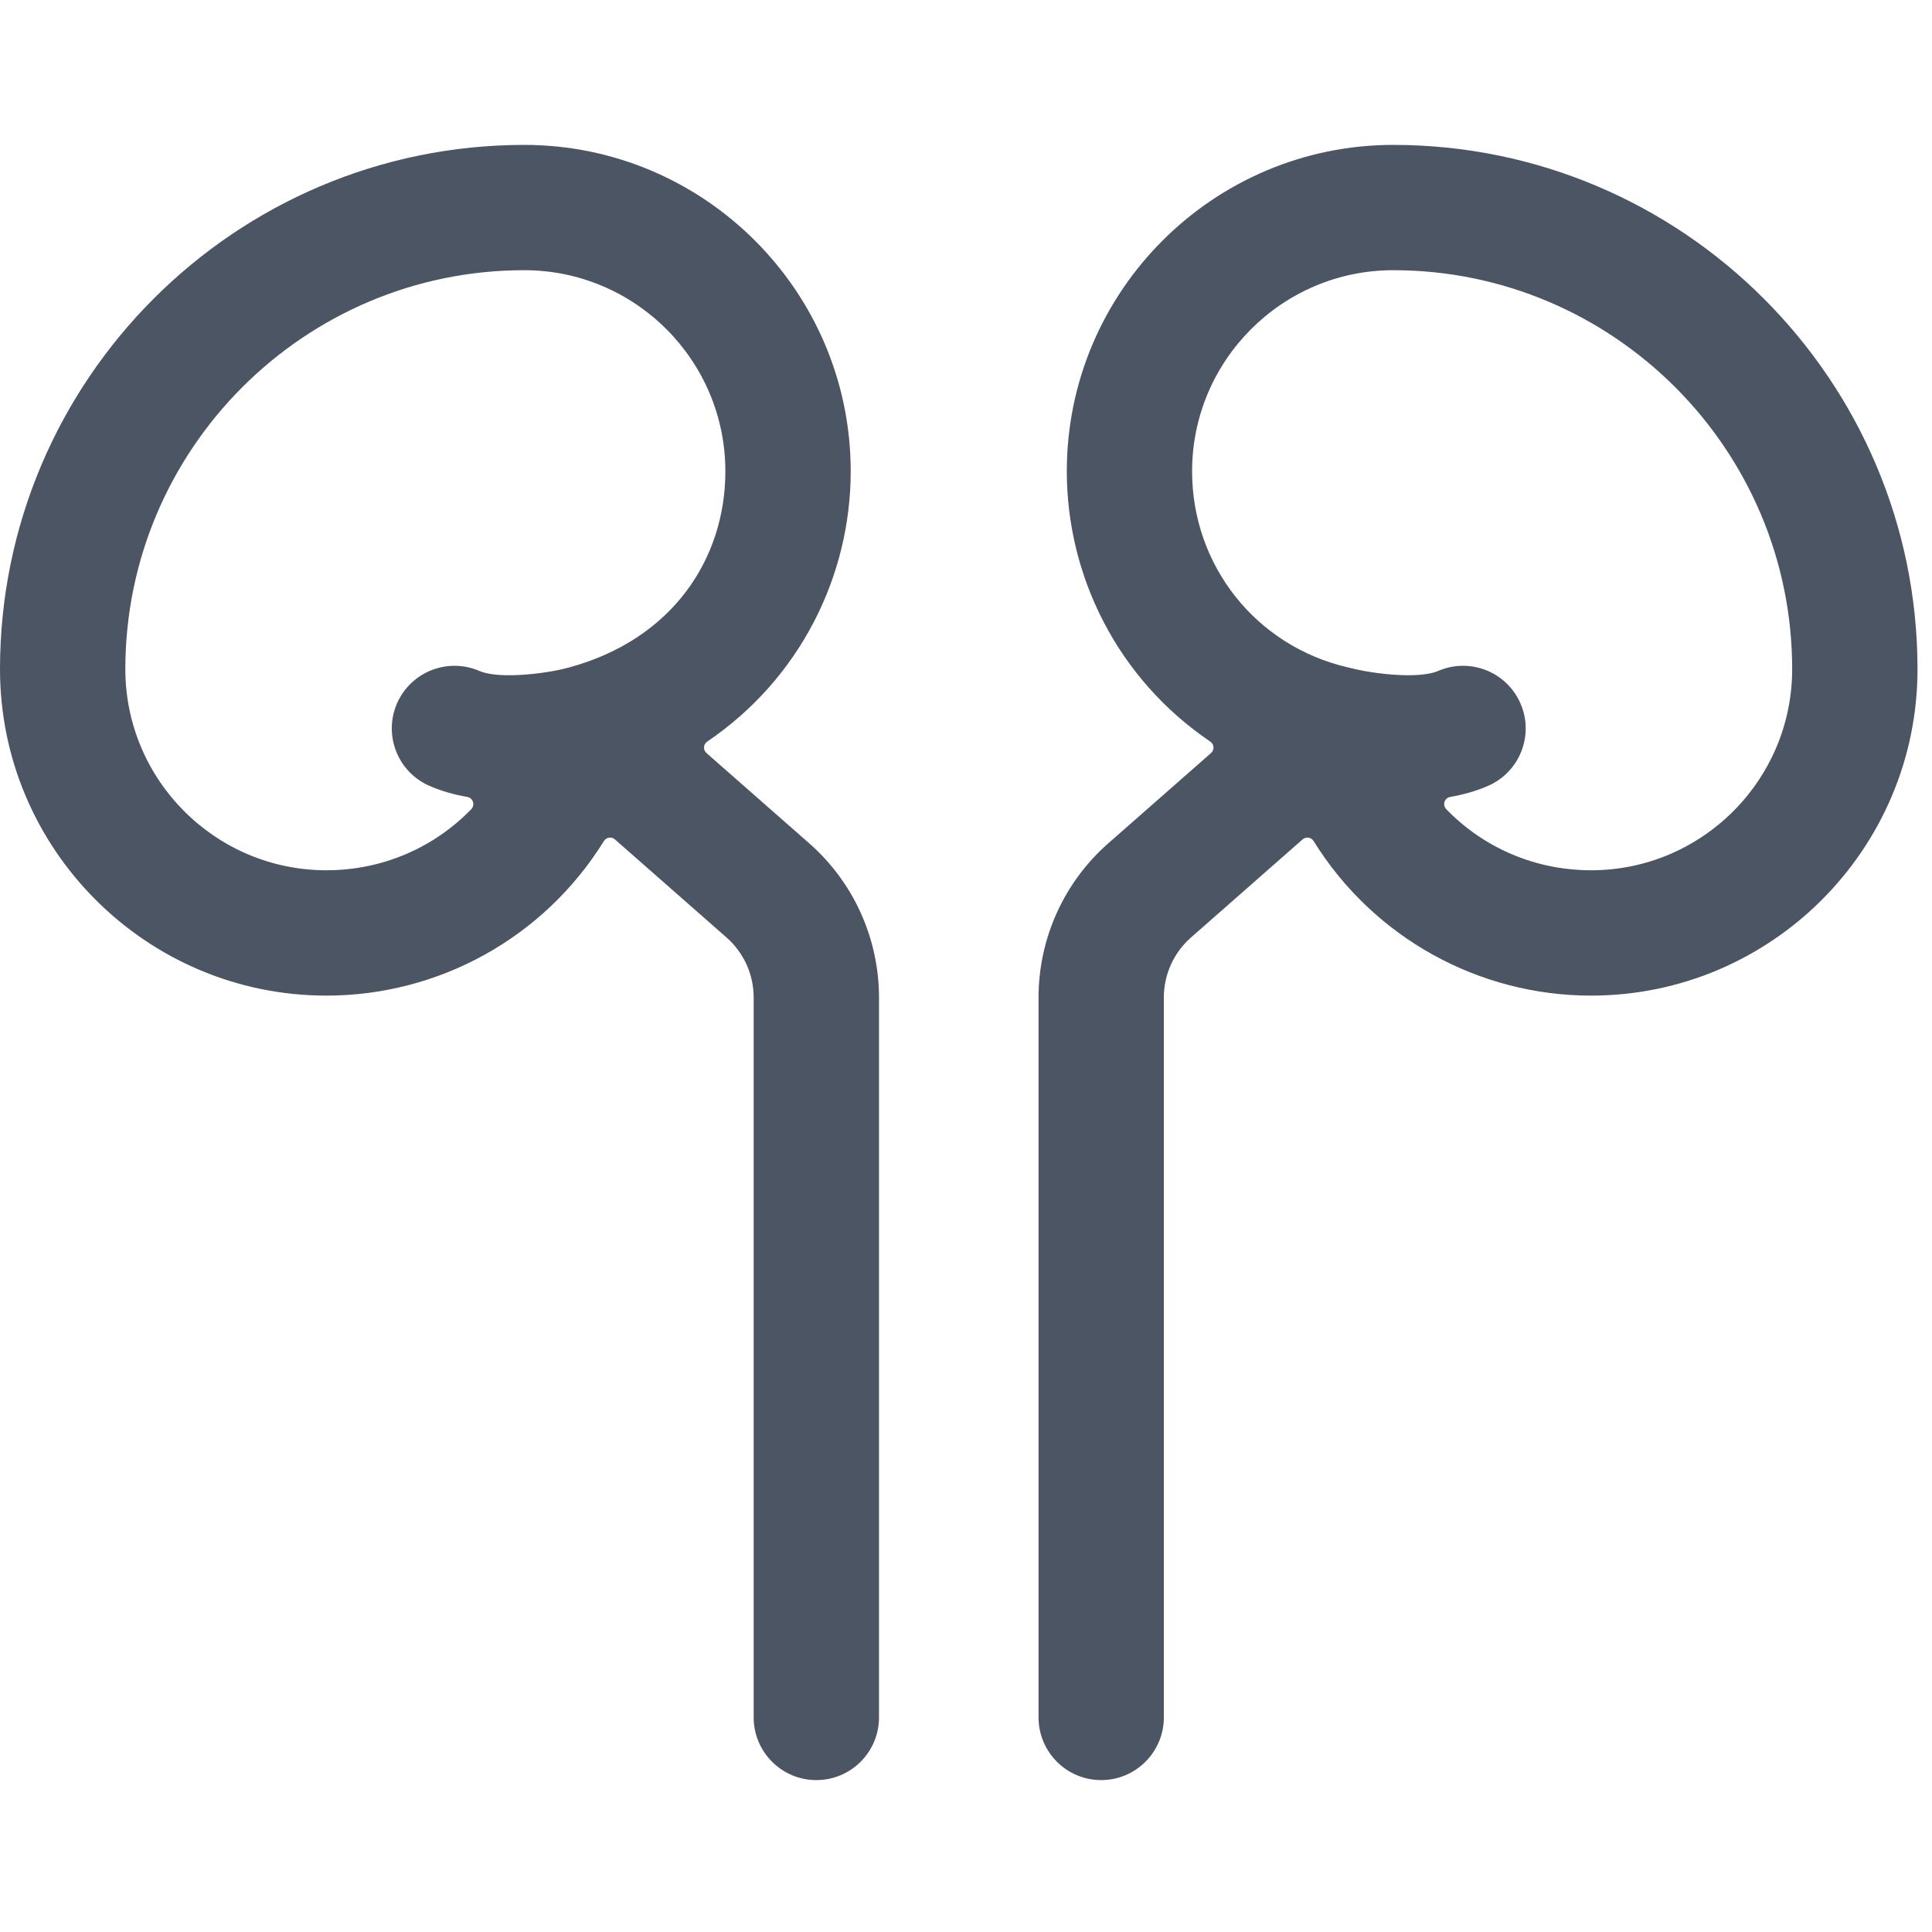 <svg width="40" height="40" viewBox="0 0 40 40" fill="none" xmlns="http://www.w3.org/2000/svg">
    <path fill-rule="evenodd" clip-rule="evenodd"
        d="M14.627 15.591L16.753 17.459C17.672 18.265 18.198 19.43 18.199 20.652V35.557C18.199 36.273 17.618 36.855 16.901 36.855C16.185 36.855 15.604 36.273 15.604 35.557V20.652C15.604 20.175 15.399 19.723 15.041 19.409L12.73 17.378C12.697 17.349 12.653 17.337 12.609 17.343C12.566 17.349 12.527 17.375 12.504 17.412C11.253 19.43 9.069 20.613 6.759 20.613C3.032 20.613 0 17.581 0 13.854C0 7.869 4.869 3 10.854 3C14.581 3 17.613 6.032 17.613 9.758C17.613 11.922 16.566 14.05 14.642 15.354C14.603 15.38 14.579 15.422 14.576 15.469C14.573 15.515 14.592 15.56 14.627 15.591ZM11.749 13.828C13.927 13.249 15.018 11.562 15.018 9.758C15.018 7.462 13.15 5.594 10.854 5.594C6.3 5.594 2.595 9.3 2.595 13.854C2.595 16.151 4.462 18.018 6.758 18.018C7.928 18.018 8.996 17.541 9.758 16.752C9.796 16.712 9.81 16.654 9.792 16.602C9.775 16.549 9.731 16.509 9.676 16.5C9.408 16.453 9.143 16.38 8.893 16.271C8.236 15.986 7.934 15.223 8.219 14.565C8.505 13.908 9.269 13.607 9.926 13.892C10.077 13.957 10.324 13.985 10.602 13.98C10.992 13.973 11.446 13.908 11.749 13.828Z"
        fill="#4B5563" />
    <path fill-rule="evenodd" clip-rule="evenodd"
        d="M28.846 3C34.831 3 39.7 7.869 39.7 13.854C39.7 17.581 36.668 20.613 32.941 20.613C30.615 20.613 28.439 19.416 27.196 17.412C27.173 17.375 27.134 17.349 27.091 17.343C27.047 17.337 27.003 17.349 26.97 17.378L24.659 19.409C24.301 19.723 24.096 20.175 24.096 20.652V35.557C24.096 36.273 23.515 36.855 22.799 36.855C22.082 36.855 21.502 36.273 21.502 35.557V20.652C21.502 19.43 22.028 18.265 22.947 17.459L25.073 15.591C25.108 15.56 25.127 15.515 25.124 15.469C25.121 15.422 25.097 15.38 25.058 15.354C23.131 14.05 22.087 11.919 22.087 9.758C22.087 6.031 25.119 3 28.846 3ZM32.941 18.018C35.237 18.018 37.105 16.151 37.105 13.854C37.105 9.3 33.4 5.594 28.845 5.594C26.549 5.594 24.681 7.462 24.681 9.758C24.681 11.713 26.009 13.38 27.909 13.818C27.913 13.819 27.92 13.82 27.925 13.822C27.934 13.823 27.943 13.825 27.951 13.828C28.297 13.916 28.75 13.977 29.129 13.98C29.399 13.982 29.633 13.953 29.774 13.892C30.431 13.607 31.195 13.908 31.48 14.565C31.766 15.222 31.464 15.986 30.807 16.271C30.557 16.38 30.292 16.453 30.024 16.5C29.969 16.509 29.924 16.549 29.907 16.602C29.89 16.654 29.904 16.712 29.942 16.752C30.704 17.541 31.771 18.018 32.941 18.018Z"
        fill="#4B5563" />
</svg>